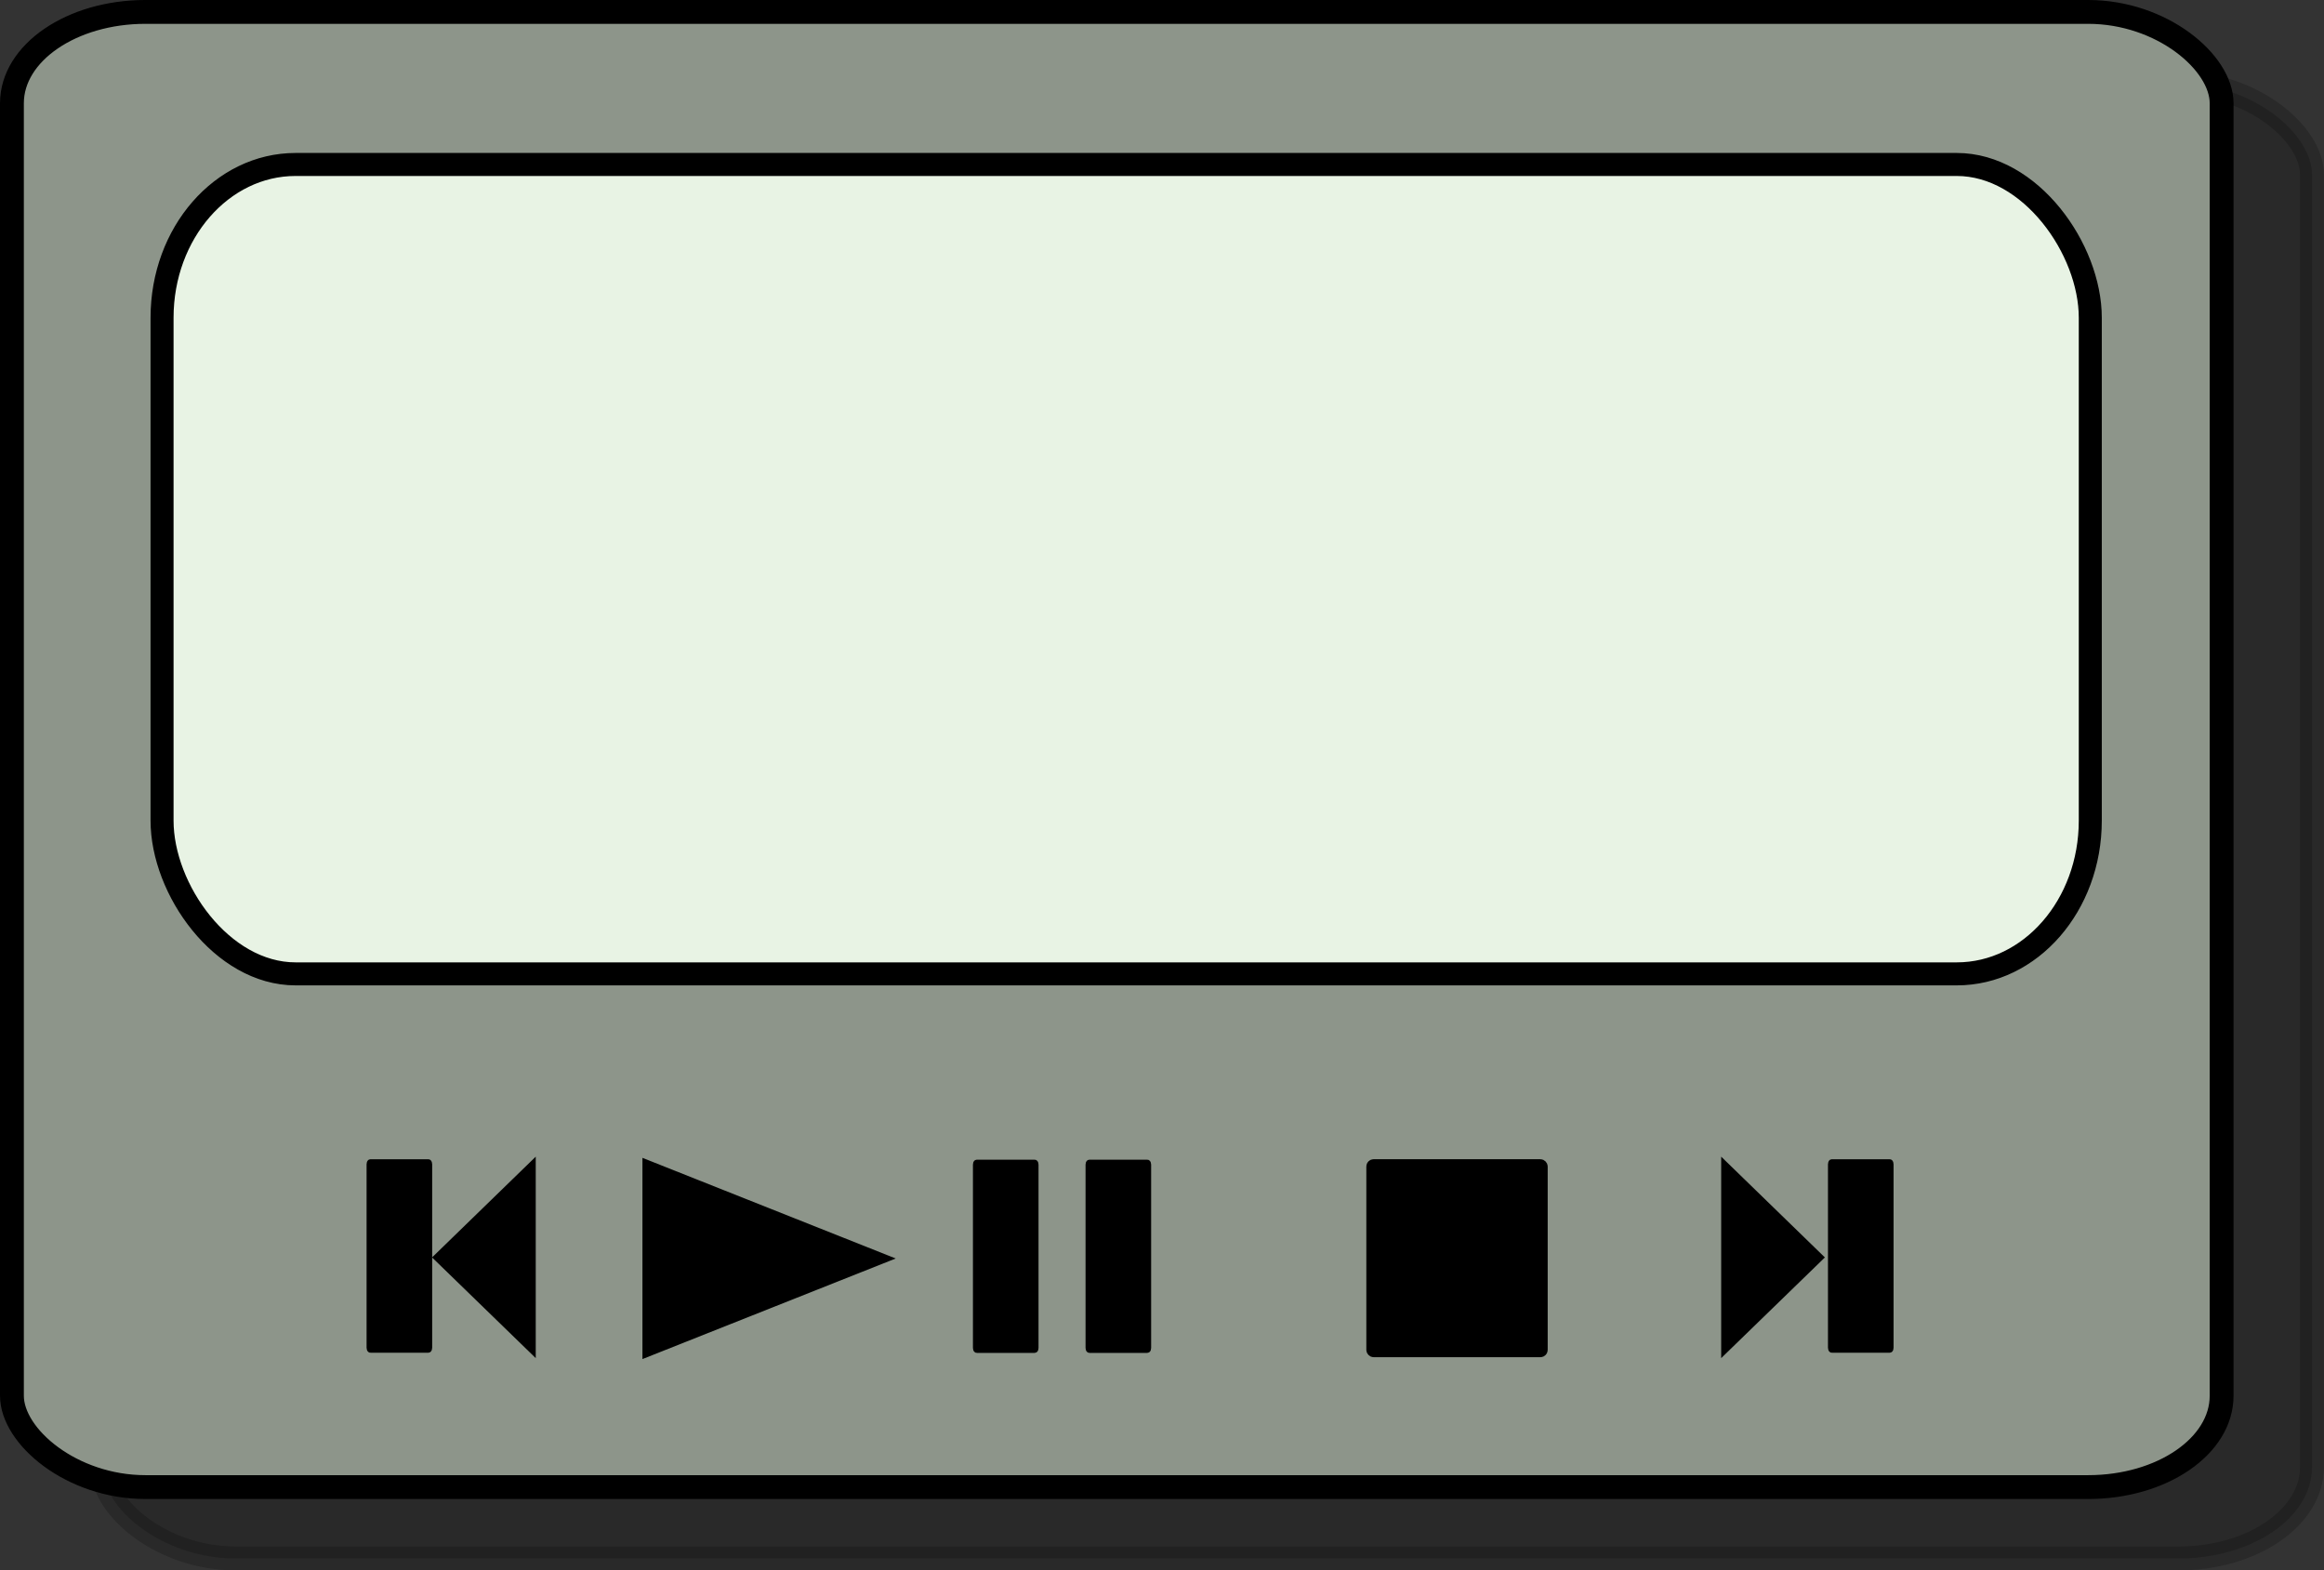 <?xml version="1.0" encoding="UTF-8"?>
<svg version="1.0" viewBox="0 0 153.91 104.01" xmlns="http://www.w3.org/2000/svg">
<rect x="0" y="0" width="153.91" height="104.01" fill="#333333" stroke="none"/>
<g transform="translate(-3.486 -14.28)" fill-rule="evenodd" stroke="#000" stroke-dashoffset="11.7">
<rect x="10.26" y="19.795" width="146.34" height="97.701" rx="8.842" ry="6.049" opacity=".202" stroke-width="1.579"/>
<rect x="4.276" y="15.069" width="146.34" height="97.701" rx="8.842" ry="6.049" fill="#8d958a" stroke-width="1.579"/>
<rect x="14.218" y="25.173" width="127.7" height="53.607" rx="8.842" ry="10.148" fill="#e8f3e4" stroke-width="1.524"/>
<path d="m38.84 91.185-6.559 6.375 6.559 6.37v-12.745z" stroke-width=".253"/>
<path d="m117.6 103.93 6.56-6.37-6.56-6.375v12.745z" stroke-width=".253"/>
<rect x="94.336" y="91.418" width="11.285" height="12.387" rx=".123" ry=".119" stroke-width=".726"/>
<g transform="matrix(.245 0 0 .238 -113.44 121.51)" stroke-width="1.769">
<rect x="741.13" y="-126.95" width="15.961" height="52" rx=".173" ry=".5"/>
<rect x="771.57" y="-126.95" width="15.961" height="52" rx=".173" ry=".5"/>
</g>
<rect x="124.76" y="91.271" width="3.916" height="12.387" rx=".043" ry=".119" stroke-width=".428"/>
<rect x="27.977" y="91.271" width="3.916" height="12.387" rx=".043" ry=".119" stroke-width=".428"/>
<path d="m46.231 104 16.039-6.37-16.039-6.374v12.744z" stroke-width=".396"/>
</g>
</svg>
